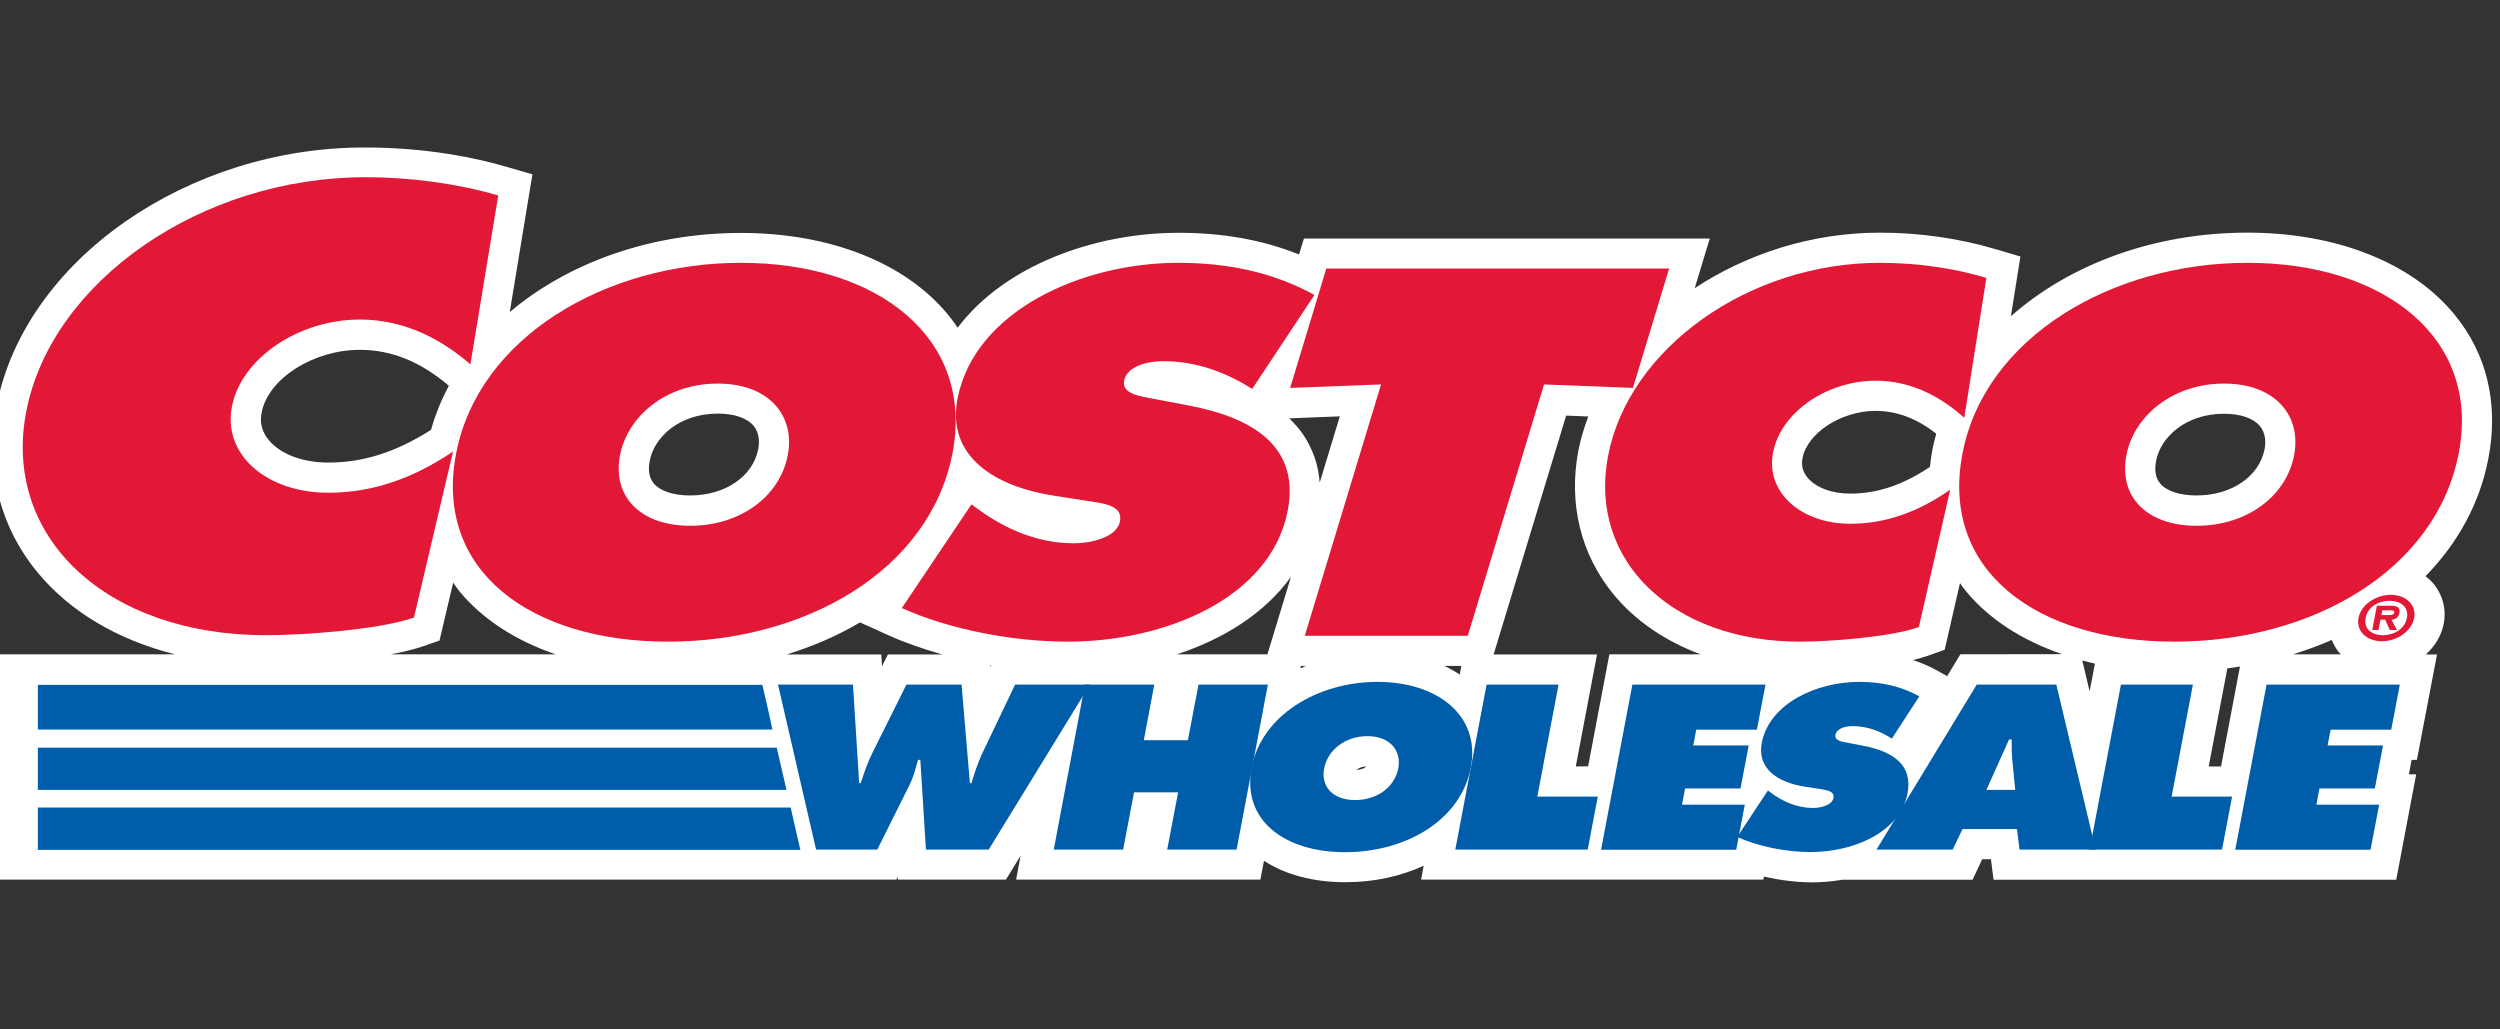 <svg xmlns="http://www.w3.org/2000/svg" xmlns:xlink="http://www.w3.org/1999/xlink" fill="none" version="1.1" width="136" height="56" viewBox="0 0 136 56"><rect x="0" y="0" width="136" height="56" fill="#333333" stroke="none"/><defs><clipPath id="master_svg0_474_23788"><rect x="0" y="0" width="136" height="56" rx="0"/></clipPath></defs><g clip-path="url(#master_svg0_474_23788)"><g><path d="M133.504,17.086C131.183,14.274,127.082,12.656,122.261,12.656C117.16,12.656,112.574,14.391,109.394,17.203L109.91,13.953L108.535,13.547C106.582,12.969,104.418,12.656,102.269,12.656C98.574,12.656,95.042,13.797,92.191,15.68L93.011,12.977L70.933,12.977L70.667,13.844C68.706,13.055,66.55,12.664,64.113,12.664C59.566,12.664,54.652,14.43,52.097,17.828C51.933,17.578,51.753,17.336,51.558,17.102C49.238,14.289,45.136,12.672,40.316,12.672C35.363,12.672,30.894,14.305,27.73,16.977L28.964,9.484L27.566,9.078C25.175,8.383,22.519,8.024,19.878,8.024C10.199,8,1.394,14.149,-0.169,22C-0.833,25.336,-0.059,28.578,2.019,31.109C3.792,33.274,6.409,34.813,9.519,35.594L-0.067,35.594L-0.067,47.852L48.761,47.852L48.839,47.703L48.847,47.852L54.722,47.852L55.519,46.555L55.277,47.852L68.566,47.852L68.761,46.828C69.925,47.586,71.441,47.992,73.191,47.992C74.753,47.992,76.199,47.672,77.449,47.094L77.308,47.852L85.222,47.852L87.839,47.852L95.925,47.852L95.956,47.688C96.824,47.883,97.73,48,98.597,48C99.12,48,99.668,47.953,100.207,47.859L107.308,47.859L107.832,46.742L108.308,46.742L108.449,47.859L111.722,47.859L116.113,47.859L119.652,47.859L122.269,47.859L130.355,47.859L131.441,42.125L131.043,42.125L131.191,41.336L131.48,41.336L132.574,35.602L131.965,35.602C132.457,35.156,132.816,34.578,132.941,33.922C133.09,33.149,132.886,32.359,132.386,31.758C132.254,31.602,132.105,31.469,131.949,31.344C133.691,29.563,134.894,27.399,135.363,24.969C135.941,21.984,135.3,19.258,133.504,17.086ZM120.824,41.695L120.152,41.695L121.168,36.359C121.402,36.328,121.629,36.297,121.855,36.258L120.824,41.695ZM105.144,24.344C105.074,24.703,105.027,25.055,104.988,25.399C103.511,26.391,102.121,26.852,100.644,26.852C99.644,26.852,98.777,26.524,98.324,25.977C98.066,25.664,97.98,25.32,98.058,24.914C98.324,23.547,100.175,22.352,102.027,22.352C103.183,22.352,104.269,22.758,105.332,23.594C105.269,23.844,105.199,24.086,105.144,24.344ZM106.644,35.594L105.925,36.781L105.324,36.445C104.925,36.227,104.504,36.055,104.066,35.906C104.386,35.828,104.683,35.742,104.949,35.649L105.793,35.344L106.621,31.719C106.73,31.875,106.84,32.031,106.965,32.18C108.215,33.688,110.011,34.844,112.183,35.586L106.644,35.594ZM113.965,36.102L113.675,37.609L113.277,35.93C113.504,35.992,113.73,36.047,113.965,36.102ZM120.988,22.508C121.886,22.508,122.582,22.75,122.941,23.18C123.269,23.578,123.261,24.086,123.191,24.445C122.902,25.922,121.386,26.953,119.496,26.953C118.574,26.953,117.847,26.711,117.504,26.289C117.261,25.992,117.191,25.586,117.293,25.063C117.535,23.797,118.886,22.508,120.988,22.508ZM79.41,36.695C79.152,36.524,78.87,36.367,78.574,36.227L79.495,36.227L79.41,36.695ZM74.331,41.695C74.214,41.805,74.019,41.875,73.792,41.883C73.902,41.781,74.089,41.703,74.331,41.695ZM72.886,22.649L71.792,26.258C71.722,25.297,71.417,24.422,70.894,23.641C70.675,23.32,70.417,23.031,70.136,22.758L72.886,22.649ZM41.245,24.445C40.956,25.922,39.441,26.953,37.55,26.953C36.628,26.953,35.902,26.711,35.558,26.289C35.316,25.992,35.245,25.586,35.347,25.063C35.589,23.789,36.941,22.5,39.05,22.5C39.949,22.5,40.644,22.742,41.003,23.172C41.331,23.578,41.316,24.094,41.245,24.445ZM53.917,36.188L53.878,36.266L53.87,36.18C53.894,36.18,53.902,36.18,53.917,36.188ZM70.23,31.375L68.949,35.594L64.027,35.594C66.55,34.766,68.8,33.375,70.23,31.375ZM70.769,36.227L71.042,36.227C70.941,36.266,70.839,36.313,70.745,36.359L70.769,36.227ZM17.863,25.164C16.456,25.164,15.245,24.703,14.613,23.93C14.245,23.484,14.12,22.992,14.238,22.422C14.605,20.586,17.05,19.031,19.581,19.031C21.292,19.031,22.87,19.672,24.417,20.984C24.011,21.75,23.683,22.547,23.449,23.383C21.558,24.586,19.777,25.164,17.863,25.164ZM46.785,33.859L48.378,34.578C49.261,34.977,50.245,35.313,51.269,35.602L48.3,35.602L47.98,36.242L47.941,35.602L42.8,35.602C44.245,35.156,45.581,34.57,46.785,33.859ZM85.722,41.695L86.878,35.602L81.253,35.602L85.199,22.609L86.402,22.656C86.183,23.25,85.995,23.852,85.87,24.477C85.308,27.375,85.988,30.172,87.792,32.352C88.98,33.789,90.605,34.883,92.511,35.594L87.55,35.594L86.394,41.688L85.722,41.695ZM23.066,35.141L23.91,34.844L24.652,31.695C24.769,31.859,24.878,32.031,25.011,32.188C26.261,33.695,28.058,34.852,30.222,35.594L21.261,35.594C21.933,35.469,22.558,35.32,23.066,35.141ZM124.746,35.594C125.472,35.367,126.175,35.109,126.847,34.813C126.949,35.047,127.066,35.281,127.23,35.477C127.269,35.516,127.316,35.555,127.347,35.594L124.746,35.594Z" fill="#FFFFFF" fill-opacity="1" style="mix-blend-mode:passthrough"/></g><g><g><path d="M46.402,37.242L46.738,42.602L46.824,42.602C47.004,42.055,47.191,41.484,47.465,40.945L49.309,37.242L52.309,37.242L52.762,42.602L52.848,42.602C53.004,42.078,53.184,41.531,53.418,41.016L55.223,37.242L59.293,37.242L53.785,46.219L50.371,46.219L50.066,41.336L49.941,41.336C49.809,41.805,49.699,42.25,49.48,42.695L47.723,46.219L44.395,46.219L42.324,37.242L46.402,37.242Z" fill="#005DAA" fill-opacity="1" style="mix-blend-mode:passthrough"/></g><g><path d="M59.02,37.242L62.793,37.242L62.223,40.266L64.621,40.266L65.199,37.242L68.973,37.242L67.27,46.219L63.496,46.219L64.09,43.102L61.691,43.102L61.098,46.219L57.324,46.219L59.02,37.242Z" fill="#005DAA" fill-opacity="1" style="mix-blend-mode:passthrough"/></g><g><path d="M80.012,41.75C79.465,44.633,76.465,46.359,73.176,46.359C69.887,46.359,67.543,44.633,68.09,41.75C68.629,38.93,71.66,37.094,74.934,37.094C78.207,37.094,80.551,38.93,80.012,41.75ZM72.035,41.797C71.84,42.82,72.535,43.523,73.723,43.523C74.91,43.523,75.871,42.82,76.067,41.797C76.246,40.844,75.629,40.047,74.387,40.047C73.137,40.047,72.215,40.844,72.035,41.797Z" fill="#005DAA" fill-opacity="1" style="mix-blend-mode:passthrough"/></g><g><path d="M80.871,37.242L84.785,37.242L83.629,43.336L86.918,43.336L86.371,46.219L79.168,46.219L80.871,37.242Z" fill="#005DAA" fill-opacity="1" style="mix-blend-mode:passthrough"/></g><g><path d="M96.176,43L96.348,43.133C96.965,43.586,97.73,43.953,98.637,43.953C99.02,43.953,99.66,43.82,99.738,43.414C99.816,43.008,99.309,42.977,98.965,42.914L98.199,42.797C96.715,42.57,95.574,41.82,95.84,40.414C96.246,38.281,98.801,37.094,101.145,37.094C102.371,37.094,103.457,37.344,104.41,37.883L102.918,40.18C102.316,39.797,101.621,39.5,100.777,39.5C100.434,39.5,99.91,39.609,99.848,39.977C99.785,40.312,100.262,40.359,100.551,40.414L101.402,40.578C102.996,40.891,104.059,41.625,103.77,43.148C103.363,45.289,100.816,46.352,98.488,46.352C97.129,46.352,95.621,46.039,94.504,45.531L96.176,43Z" fill="#005DAA" fill-opacity="1" style="mix-blend-mode:passthrough"/></g><g><path d="M109.629,42.969L109.473,41.383C109.434,41,109.434,40.609,109.434,40.227L109.293,40.227L108.059,42.969L109.629,42.969ZM106.223,46.219L102.082,46.219L107.535,37.242L111.863,37.242L114.004,46.219L109.863,46.219L109.723,45.102L106.762,45.102L106.223,46.219Z" fill="#005DAA" fill-opacity="1" style="mix-blend-mode:passthrough"/></g><g><path d="M115.379,37.242L119.293,37.242L118.137,43.336L121.426,43.336L120.879,46.219L113.676,46.219L115.379,37.242Z" fill="#005DAA" fill-opacity="1" style="mix-blend-mode:passthrough"/></g><g><path d="M123.301,37.242L130.551,37.242L130.082,39.695L126.785,39.695L126.621,40.555L129.637,40.555L129.191,42.891L126.176,42.891L126.012,43.773L129.426,43.773L128.957,46.227L121.598,46.227L123.301,37.242Z" fill="#005DAA" fill-opacity="1" style="mix-blend-mode:passthrough"/></g><g><g><path d="M70.184,21.102L75.129,20.914L70.98,34.586L79.848,34.586L83.996,20.914L88.832,21.102L90.801,14.609L72.152,14.609L70.184,21.102Z" fill="#E31837" fill-opacity="1" style="mix-blend-mode:passthrough"/></g><g><path d="M51.816,24.656C50.574,31.062,43.777,34.906,36.332,34.906C28.887,34.906,23.574,31.062,24.816,24.656C26.027,18.375,32.902,14.297,40.316,14.297C47.73,14.297,53.027,18.375,51.816,24.656ZM33.73,24.758C33.293,27.039,34.863,28.602,37.551,28.602C40.238,28.602,42.418,27.039,42.855,24.758C43.262,22.641,41.863,20.867,39.043,20.867C36.23,20.867,34.144,22.641,33.73,24.758Z" fill="#E31837" fill-opacity="1" style="mix-blend-mode:passthrough"/></g><g><path d="M49.059,33.078C51.59,34.219,55.02,34.906,58.09,34.906C63.363,34.906,69.129,32.547,70.051,27.781C70.707,24.391,68.309,22.75,64.684,22.063L62.746,21.695C62.09,21.562,61.012,21.453,61.152,20.711C61.309,19.891,62.488,19.648,63.269,19.648C65.176,19.648,66.769,20.312,68.121,21.156L71.504,16.047C69.34,14.852,66.887,14.297,64.105,14.297C58.793,14.297,53.004,16.945,52.09,21.688C51.488,24.812,54.074,26.484,57.441,26.984L59.168,27.25C59.949,27.383,61.105,27.461,60.926,28.359C60.754,29.258,59.301,29.555,58.426,29.555C56.387,29.555,54.637,28.734,53.246,27.727L52.848,27.437L49.059,33.078Z" fill="#E31837" fill-opacity="1" style="mix-blend-mode:passthrough"/></g><g><path d="M108.059,15.117C106.285,14.586,104.27,14.297,102.262,14.297C95.106,14.297,88.606,18.961,87.481,24.789C86.379,30.484,90.965,34.906,97.918,34.906C99.504,34.906,102.848,34.664,104.387,34.109L106.09,26.641C104.441,27.781,102.691,28.492,100.652,28.492C97.996,28.492,96.027,26.797,96.457,24.602C96.879,22.43,99.379,20.711,102.035,20.711C104.043,20.711,105.645,21.641,106.856,22.727L108.059,15.117Z" fill="#E31837" fill-opacity="1" style="mix-blend-mode:passthrough"/></g><g><path d="M122.262,14.297C114.848,14.297,107.973,18.375,106.762,24.656C105.519,31.062,110.832,34.906,118.277,34.906C125.723,34.906,132.519,31.062,133.754,24.656C134.973,18.375,129.676,14.297,122.262,14.297ZM120.988,20.867C123.801,20.867,125.207,22.641,124.801,24.758C124.363,27.039,122.183,28.602,119.496,28.602C116.808,28.602,115.238,27.039,115.676,24.758C116.082,22.641,118.176,20.867,120.988,20.867Z" fill="#E31837" fill-opacity="1" style="mix-blend-mode:passthrough"/></g><g><path d="M27.105,10.633C24.895,9.992,22.379,9.641,19.879,9.641C10.957,9.641,2.848,15.273,1.441,22.32C0.066,29.203,5.777,34.555,14.457,34.555C16.434,34.555,20.613,34.266,22.52,33.594L24.645,24.563C22.598,25.938,20.402,26.805,17.855,26.805C14.543,26.805,12.09,24.758,12.621,22.094C13.145,19.469,16.27,17.383,19.574,17.383C22.074,17.383,24.074,18.508,25.59,19.82L27.105,10.633Z" fill="#E31837" fill-opacity="1" style="mix-blend-mode:passthrough"/></g><g><path d="M128.301,33.617C128.433,32.922,129.215,32.359,130.058,32.359C130.894,32.359,131.465,32.922,131.332,33.617C131.199,34.32,130.418,34.883,129.574,34.883C128.73,34.883,128.168,34.32,128.301,33.617ZM130.933,33.617C131.043,33.055,130.637,32.687,129.988,32.687C129.332,32.687,128.793,33.055,128.691,33.617C128.582,34.18,128.973,34.555,129.637,34.555C130.285,34.547,130.832,34.18,130.933,33.617ZM130.394,34.273L130.004,34.273L129.754,33.711L129.496,33.711L129.387,34.273L129.051,34.273L129.301,32.953L130.066,32.953C130.402,32.953,130.59,33.047,130.527,33.359C130.48,33.586,130.308,33.703,130.098,33.719L130.394,34.273ZM129.91,33.461C130.074,33.461,130.223,33.461,130.246,33.32C130.269,33.203,130.121,33.203,129.957,33.203L129.598,33.203L129.551,33.461L129.91,33.461Z" fill="#E31837" fill-opacity="1" style="mix-blend-mode:passthrough"/></g></g><g><path d="M2.059,46.234L43.574,46.234L43.566,46.219L43.535,46.219L43.012,43.93L2.059,43.93L2.059,46.234Z" fill="#005DAA" fill-opacity="1" style="mix-blend-mode:passthrough"/></g><g><path d="M2.059,42.969L42.785,42.969L42.254,40.672L2.059,40.672L2.059,42.969Z" fill="#005DAA" fill-opacity="1" style="mix-blend-mode:passthrough"/></g><g><path d="M2.059,39.688L42.019,39.688L41.84,38.852L41.473,37.258L2.059,37.258L2.059,39.688Z" fill="#005DAA" fill-opacity="1" style="mix-blend-mode:passthrough"/></g><g><path d="M88.801,37.242L96.043,37.242L95.574,39.695L92.277,39.695L92.113,40.555L95.129,40.555L94.684,42.891L91.668,42.891L91.504,43.773L94.918,43.773L94.449,46.227L87.098,46.227L88.801,37.242Z" fill="#005DAA" fill-opacity="1" style="mix-blend-mode:passthrough"/></g></g></g></svg>